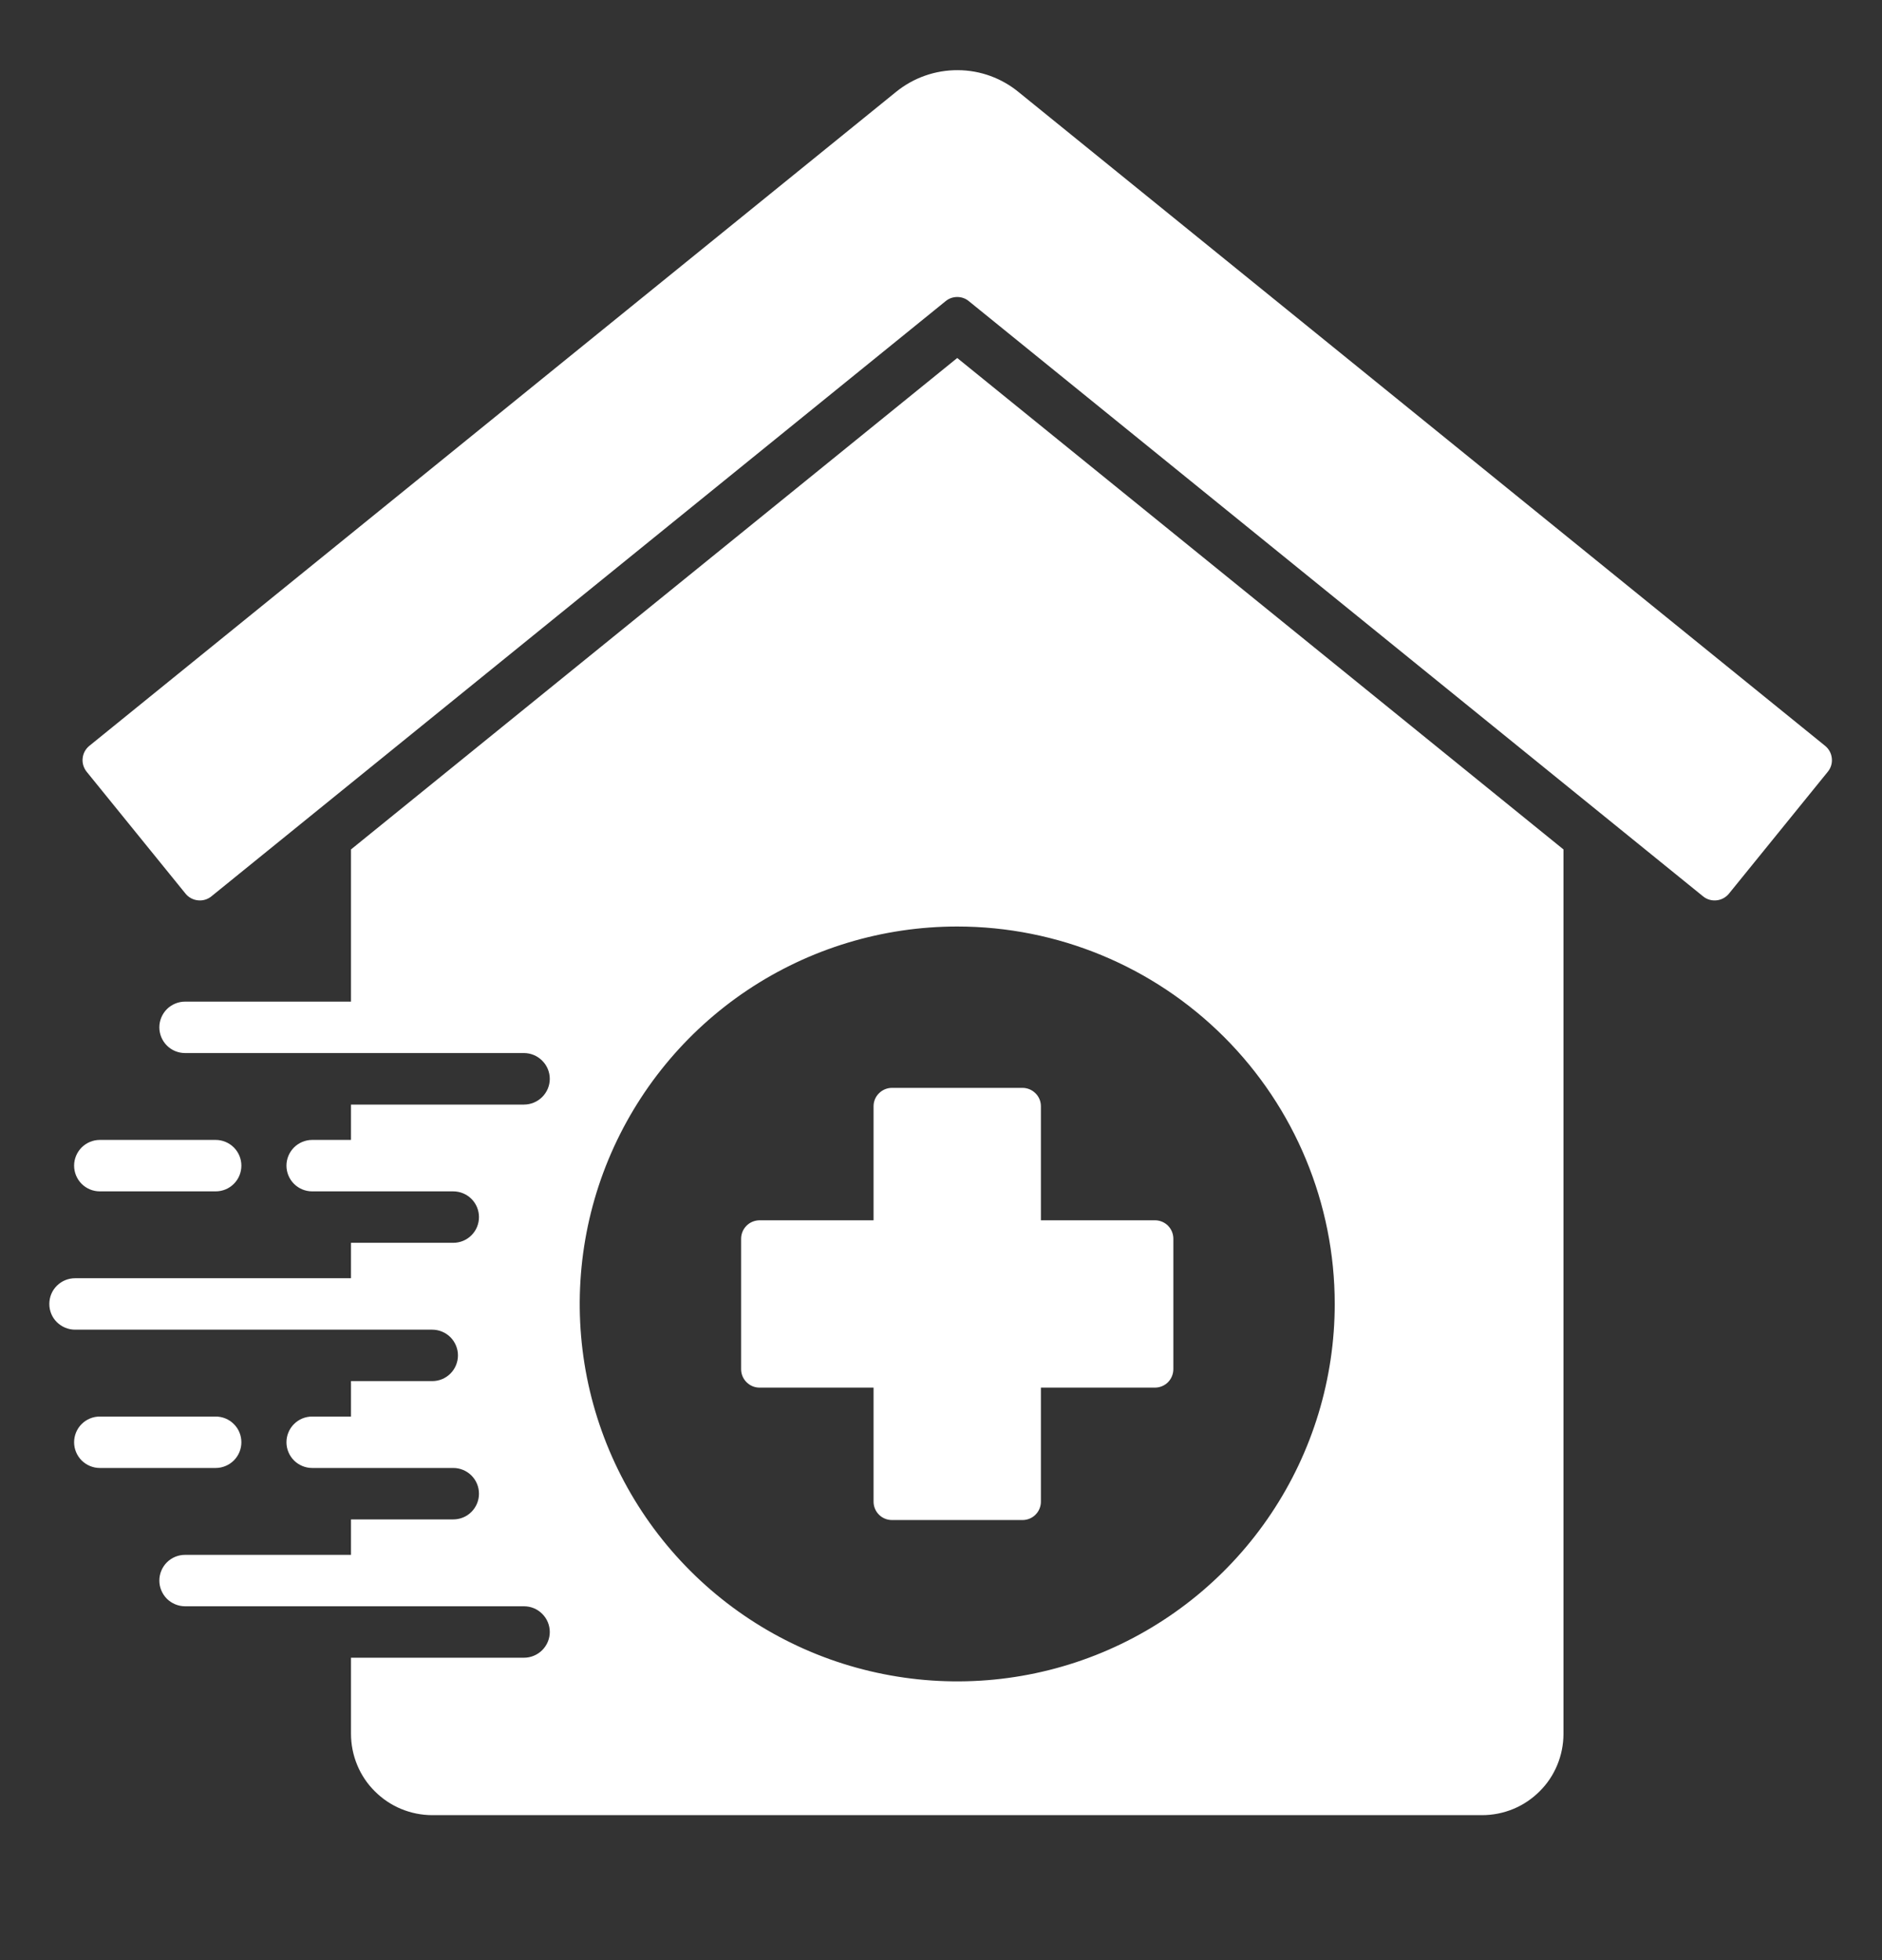 <svg width="24" height="25" viewBox="0 0 24 25" fill="none" xmlns="http://www.w3.org/2000/svg">
<rect x="0" y="0" width="24" height="25" fill="#333333" stroke="none"/>
<g clip-path="url(#clip0_21100_23263)">
<path fill-rule="evenodd" clip-rule="evenodd" d="M19.938 10.834V22.114C19.938 22.25 19.911 22.385 19.859 22.511C19.807 22.637 19.731 22.751 19.634 22.847C19.538 22.943 19.424 23.02 19.298 23.072C19.172 23.124 19.037 23.151 18.901 23.151H5.513C5.377 23.151 5.242 23.124 5.116 23.072C4.99 23.02 4.876 22.943 4.78 22.847C4.683 22.751 4.607 22.637 4.555 22.511C4.503 22.385 4.476 22.25 4.476 22.114V21.143H6.682C6.769 21.143 6.853 21.108 6.914 21.047C6.976 20.985 7.011 20.902 7.011 20.815C7.011 20.728 6.976 20.644 6.914 20.583C6.853 20.521 6.769 20.487 6.682 20.487H2.361C2.273 20.487 2.19 20.452 2.128 20.391C2.067 20.329 2.032 20.246 2.032 20.159C2.032 20.072 2.067 19.988 2.128 19.927C2.19 19.865 2.273 19.831 2.361 19.831H4.476V19.379H5.78C5.867 19.379 5.951 19.345 6.012 19.283C6.074 19.221 6.108 19.138 6.108 19.051C6.108 18.964 6.074 18.881 6.012 18.819C5.951 18.758 5.867 18.723 5.78 18.723H3.981C3.894 18.723 3.811 18.688 3.749 18.627C3.688 18.565 3.653 18.482 3.653 18.395C3.653 18.308 3.688 18.224 3.749 18.163C3.811 18.101 3.894 18.067 3.981 18.067H4.476V17.615H5.512C5.599 17.615 5.682 17.581 5.744 17.519C5.805 17.458 5.84 17.374 5.84 17.287C5.84 17.2 5.805 17.117 5.744 17.055C5.682 16.994 5.599 16.959 5.512 16.959H0.957C0.87 16.959 0.787 16.924 0.725 16.863C0.663 16.802 0.629 16.718 0.629 16.631C0.629 16.544 0.663 16.46 0.725 16.399C0.787 16.337 0.87 16.303 0.957 16.303H4.476V15.851H5.78C5.867 15.851 5.951 15.817 6.012 15.755C6.074 15.694 6.108 15.61 6.108 15.523C6.108 15.436 6.074 15.353 6.012 15.291C5.951 15.23 5.867 15.195 5.78 15.195H3.981C3.894 15.195 3.811 15.161 3.749 15.099C3.688 15.038 3.653 14.954 3.653 14.867C3.653 14.78 3.688 14.697 3.749 14.635C3.811 14.574 3.894 14.539 3.981 14.539H4.476V14.088H6.682C6.769 14.088 6.853 14.053 6.914 13.992C6.976 13.93 7.011 13.847 7.011 13.76C7.011 13.673 6.976 13.589 6.914 13.528C6.853 13.466 6.769 13.431 6.682 13.431H2.361C2.273 13.431 2.19 13.397 2.128 13.335C2.067 13.274 2.032 13.19 2.032 13.103C2.032 13.016 2.067 12.933 2.128 12.871C2.19 12.81 2.273 12.775 2.361 12.775H4.476V10.834L12.207 4.566L19.938 10.834ZM1.139 9.513C1.091 9.552 1.06 9.609 1.054 9.671C1.047 9.732 1.066 9.794 1.105 9.843L2.366 11.398C2.405 11.446 2.462 11.477 2.524 11.483C2.585 11.49 2.647 11.472 2.695 11.433L12.059 3.841C12.101 3.806 12.153 3.788 12.207 3.788C12.261 3.788 12.313 3.806 12.355 3.841L21.719 11.433C21.767 11.472 21.829 11.49 21.891 11.483C21.952 11.477 22.009 11.446 22.048 11.398L23.309 9.843C23.349 9.794 23.367 9.732 23.36 9.671C23.354 9.609 23.323 9.552 23.275 9.513L12.999 1.182C12.779 0.998 12.502 0.896 12.215 0.895C11.929 0.893 11.65 0.991 11.428 1.171L1.139 9.513ZM2.75 14.539H1.273C1.186 14.539 1.103 14.574 1.041 14.635C0.98 14.697 0.945 14.78 0.945 14.867C0.945 14.954 0.98 15.038 1.041 15.099C1.103 15.161 1.186 15.195 1.273 15.195H2.75C2.837 15.195 2.921 15.161 2.982 15.099C3.044 15.038 3.078 14.954 3.078 14.867C3.078 14.78 3.044 14.697 2.982 14.635C2.921 14.574 2.837 14.539 2.75 14.539ZM2.75 18.067H1.273C1.186 18.067 1.103 18.101 1.041 18.163C0.98 18.224 0.945 18.308 0.945 18.395C0.945 18.482 0.98 18.565 1.041 18.627C1.103 18.688 1.186 18.723 1.273 18.723H2.75C2.837 18.723 2.921 18.688 2.982 18.627C3.044 18.565 3.078 18.482 3.078 18.395C3.078 18.308 3.044 18.224 2.982 18.163C2.921 18.101 2.837 18.067 2.75 18.067ZM11.375 13.875C11.313 13.875 11.253 13.9 11.209 13.944C11.165 13.987 11.14 14.047 11.14 14.109V15.564H9.685C9.623 15.565 9.564 15.589 9.52 15.633C9.476 15.677 9.451 15.737 9.451 15.799V17.463C9.451 17.526 9.476 17.585 9.52 17.629C9.564 17.673 9.623 17.698 9.685 17.698H11.14V19.153C11.14 19.215 11.165 19.275 11.209 19.319C11.253 19.363 11.313 19.387 11.375 19.387H13.039C13.101 19.387 13.161 19.363 13.205 19.319C13.249 19.275 13.274 19.215 13.274 19.153V17.698H14.729C14.791 17.698 14.851 17.673 14.895 17.629C14.938 17.585 14.963 17.525 14.963 17.463V15.799C14.963 15.736 14.938 15.677 14.895 15.633C14.851 15.589 14.791 15.564 14.729 15.564H13.274V14.109C13.274 14.047 13.249 13.987 13.205 13.944C13.161 13.9 13.101 13.875 13.039 13.875H11.375ZM12.207 11.817C11.255 11.817 10.324 12.099 9.532 12.628C8.741 13.157 8.124 13.909 7.759 14.789C7.395 15.668 7.3 16.636 7.485 17.57C7.671 18.504 8.13 19.362 8.803 20.035C9.476 20.708 10.334 21.167 11.268 21.352C12.202 21.538 13.17 21.443 14.049 21.079C14.929 20.714 15.681 20.097 16.21 19.305C16.739 18.514 17.021 17.583 17.021 16.631C17.021 15.354 16.514 14.13 15.611 13.227C14.708 12.324 13.484 11.817 12.207 11.817V11.817Z" fill="white"/>
</g>
<defs>
<clipPath id="clip0_21100_23263">
<rect width="24" height="24" fill="white" transform="translate(-0.004 0.023)"/>
</clipPath>
</defs>
</svg>
